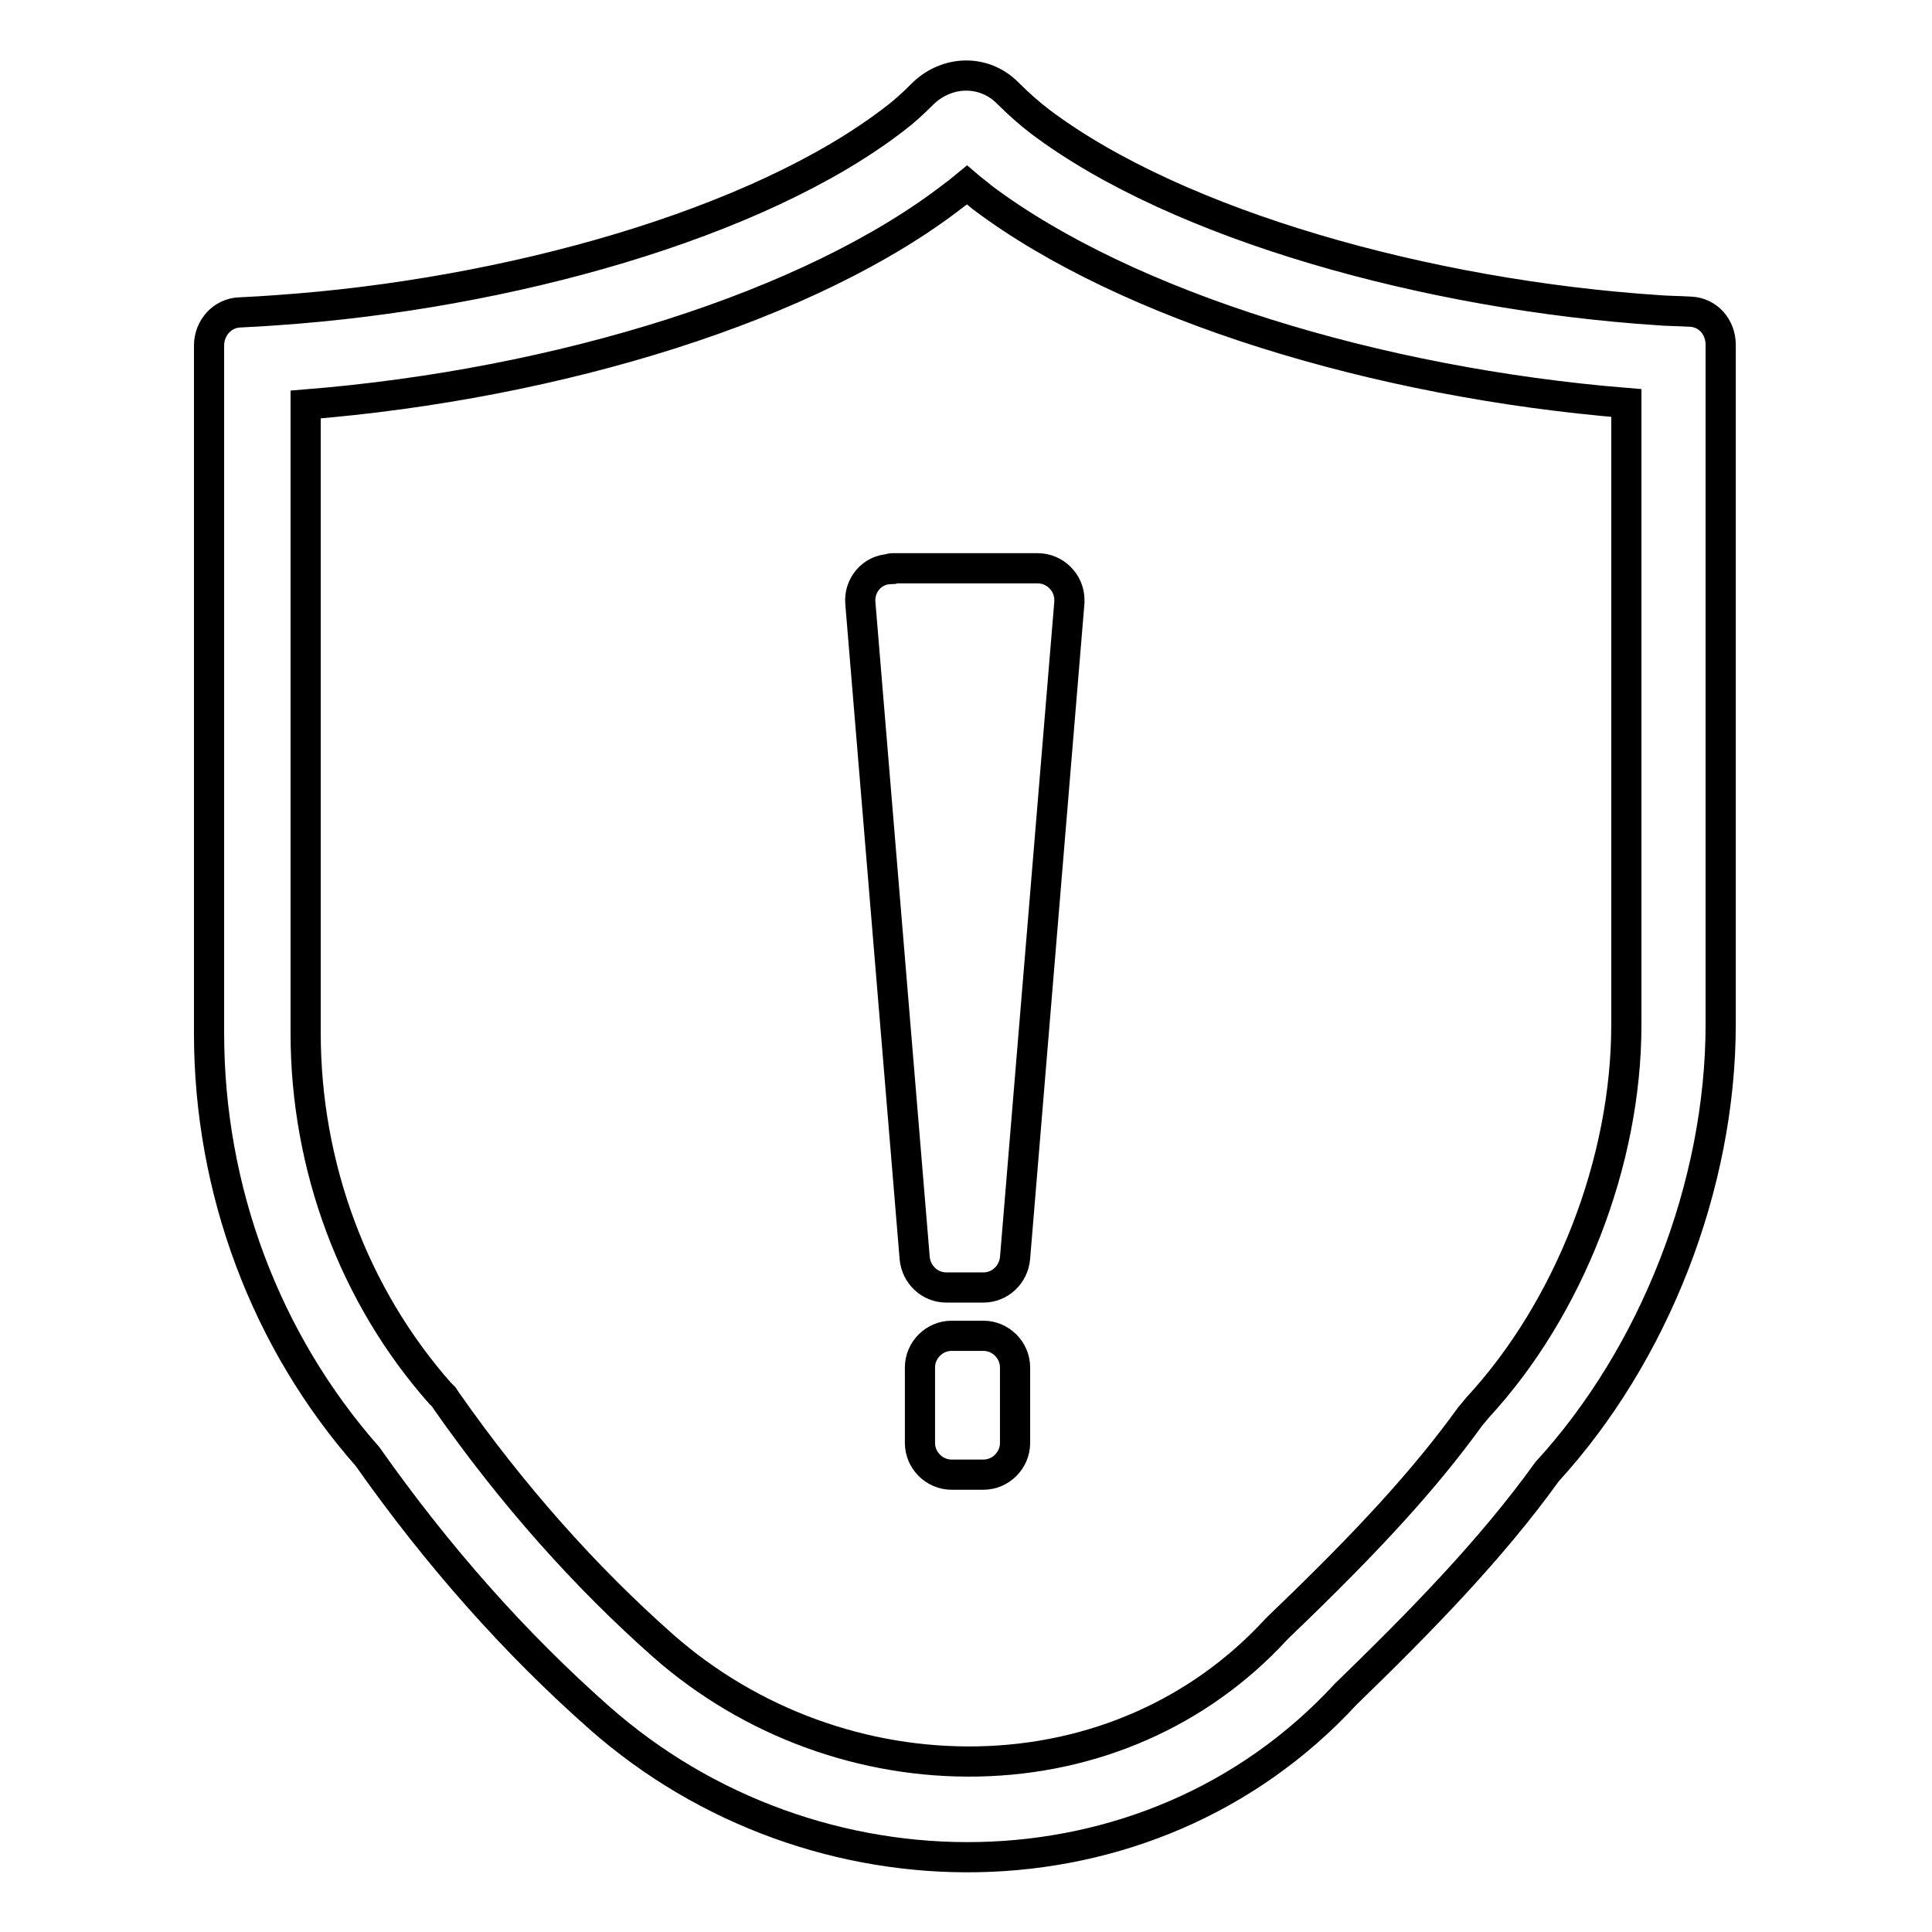 <?xml version="1.0" encoding="utf-8"?>
<!-- Svg Vector Icons : http://www.onlinewebfonts.com/icon -->
<!DOCTYPE svg PUBLIC "-//W3C//DTD SVG 1.1//EN" "http://www.w3.org/Graphics/SVG/1.1/DTD/svg11.dtd">
<svg version="1.1" xmlns="http://www.w3.org/2000/svg" xmlns:xlink="http://www.w3.org/1999/xlink" x="0px" y="0px" viewBox="0 0 256 256" enable-background="new 0 0 256 256" xml:space="preserve">
<g> <path stroke-width="4" fill-opacity="0" stroke="#000000"  d="M128.1,24.5c-0.5,0.4-1,0.9-1.6,1.3c-19,14.8-52.5,25.1-86,27.8v83.3c0,17.7,6.4,34.8,17.8,47.7l0.5,0.5 l0.4,0.6c8.7,12.4,18.3,23.2,28.7,32.4c11.6,10.2,26.6,15.6,41.7,15.3c15.2-0.3,29.3-6.4,39.5-17.5l0.5-0.5 c11.7-11.2,19.2-19.4,25.2-27.7l0.5-0.6l0.5-0.6c12.1-13.1,19.7-32.5,19.7-50.7V53.4c-33-2.7-66.1-12.8-85.3-27.2 C129.5,25.6,128.8,25.1,128.1,24.5L128.1,24.5z M133.5,12.3c1.6,1.6,3,2.8,4.3,3.8c18.3,13.8,51.6,23,81.9,25 c1.1,0.1,2.5,0.1,4.3,0.2c2.3,0.1,4,2,4,4.4v90c0,21.4-8.8,43.8-23,59.3c-7.4,10.3-16.8,19.9-26.7,29.5 c-26.1,28.3-70.5,28.2-98.9,3.1c-11.2-9.9-21.4-21.4-30.7-34.6c-13.5-15.3-21-35.3-21-56.1V45.8c0-2.4,1.8-4.3,4-4.4 c2.1-0.1,3.7-0.2,5-0.3c30.5-2.1,63.8-11.4,81.9-25.4c1.2-0.9,2.4-2,3.8-3.4C125.6,9.3,130.4,9.2,133.5,12.3L133.5,12.3z  M118.2,75.3h19.3c2.3,0,4.2,1.9,4.2,4.2c0,0.1,0,0.2,0,0.3l-7.2,86.9c-0.2,2.2-2,3.9-4.2,3.9h-4.9c-2.2,0-4-1.7-4.2-3.9L114,79.9 c-0.2-2.3,1.5-4.4,3.9-4.5C118,75.3,118.1,75.3,118.2,75.3L118.2,75.3z M126.1,177h4.2c2.3,0,4.2,1.9,4.2,4.2v10 c0,2.3-1.9,4.2-4.2,4.2h-4.2c-2.3,0-4.2-1.9-4.2-4.2v-10C121.9,178.9,123.8,177,126.1,177z"/></g>
</svg>
